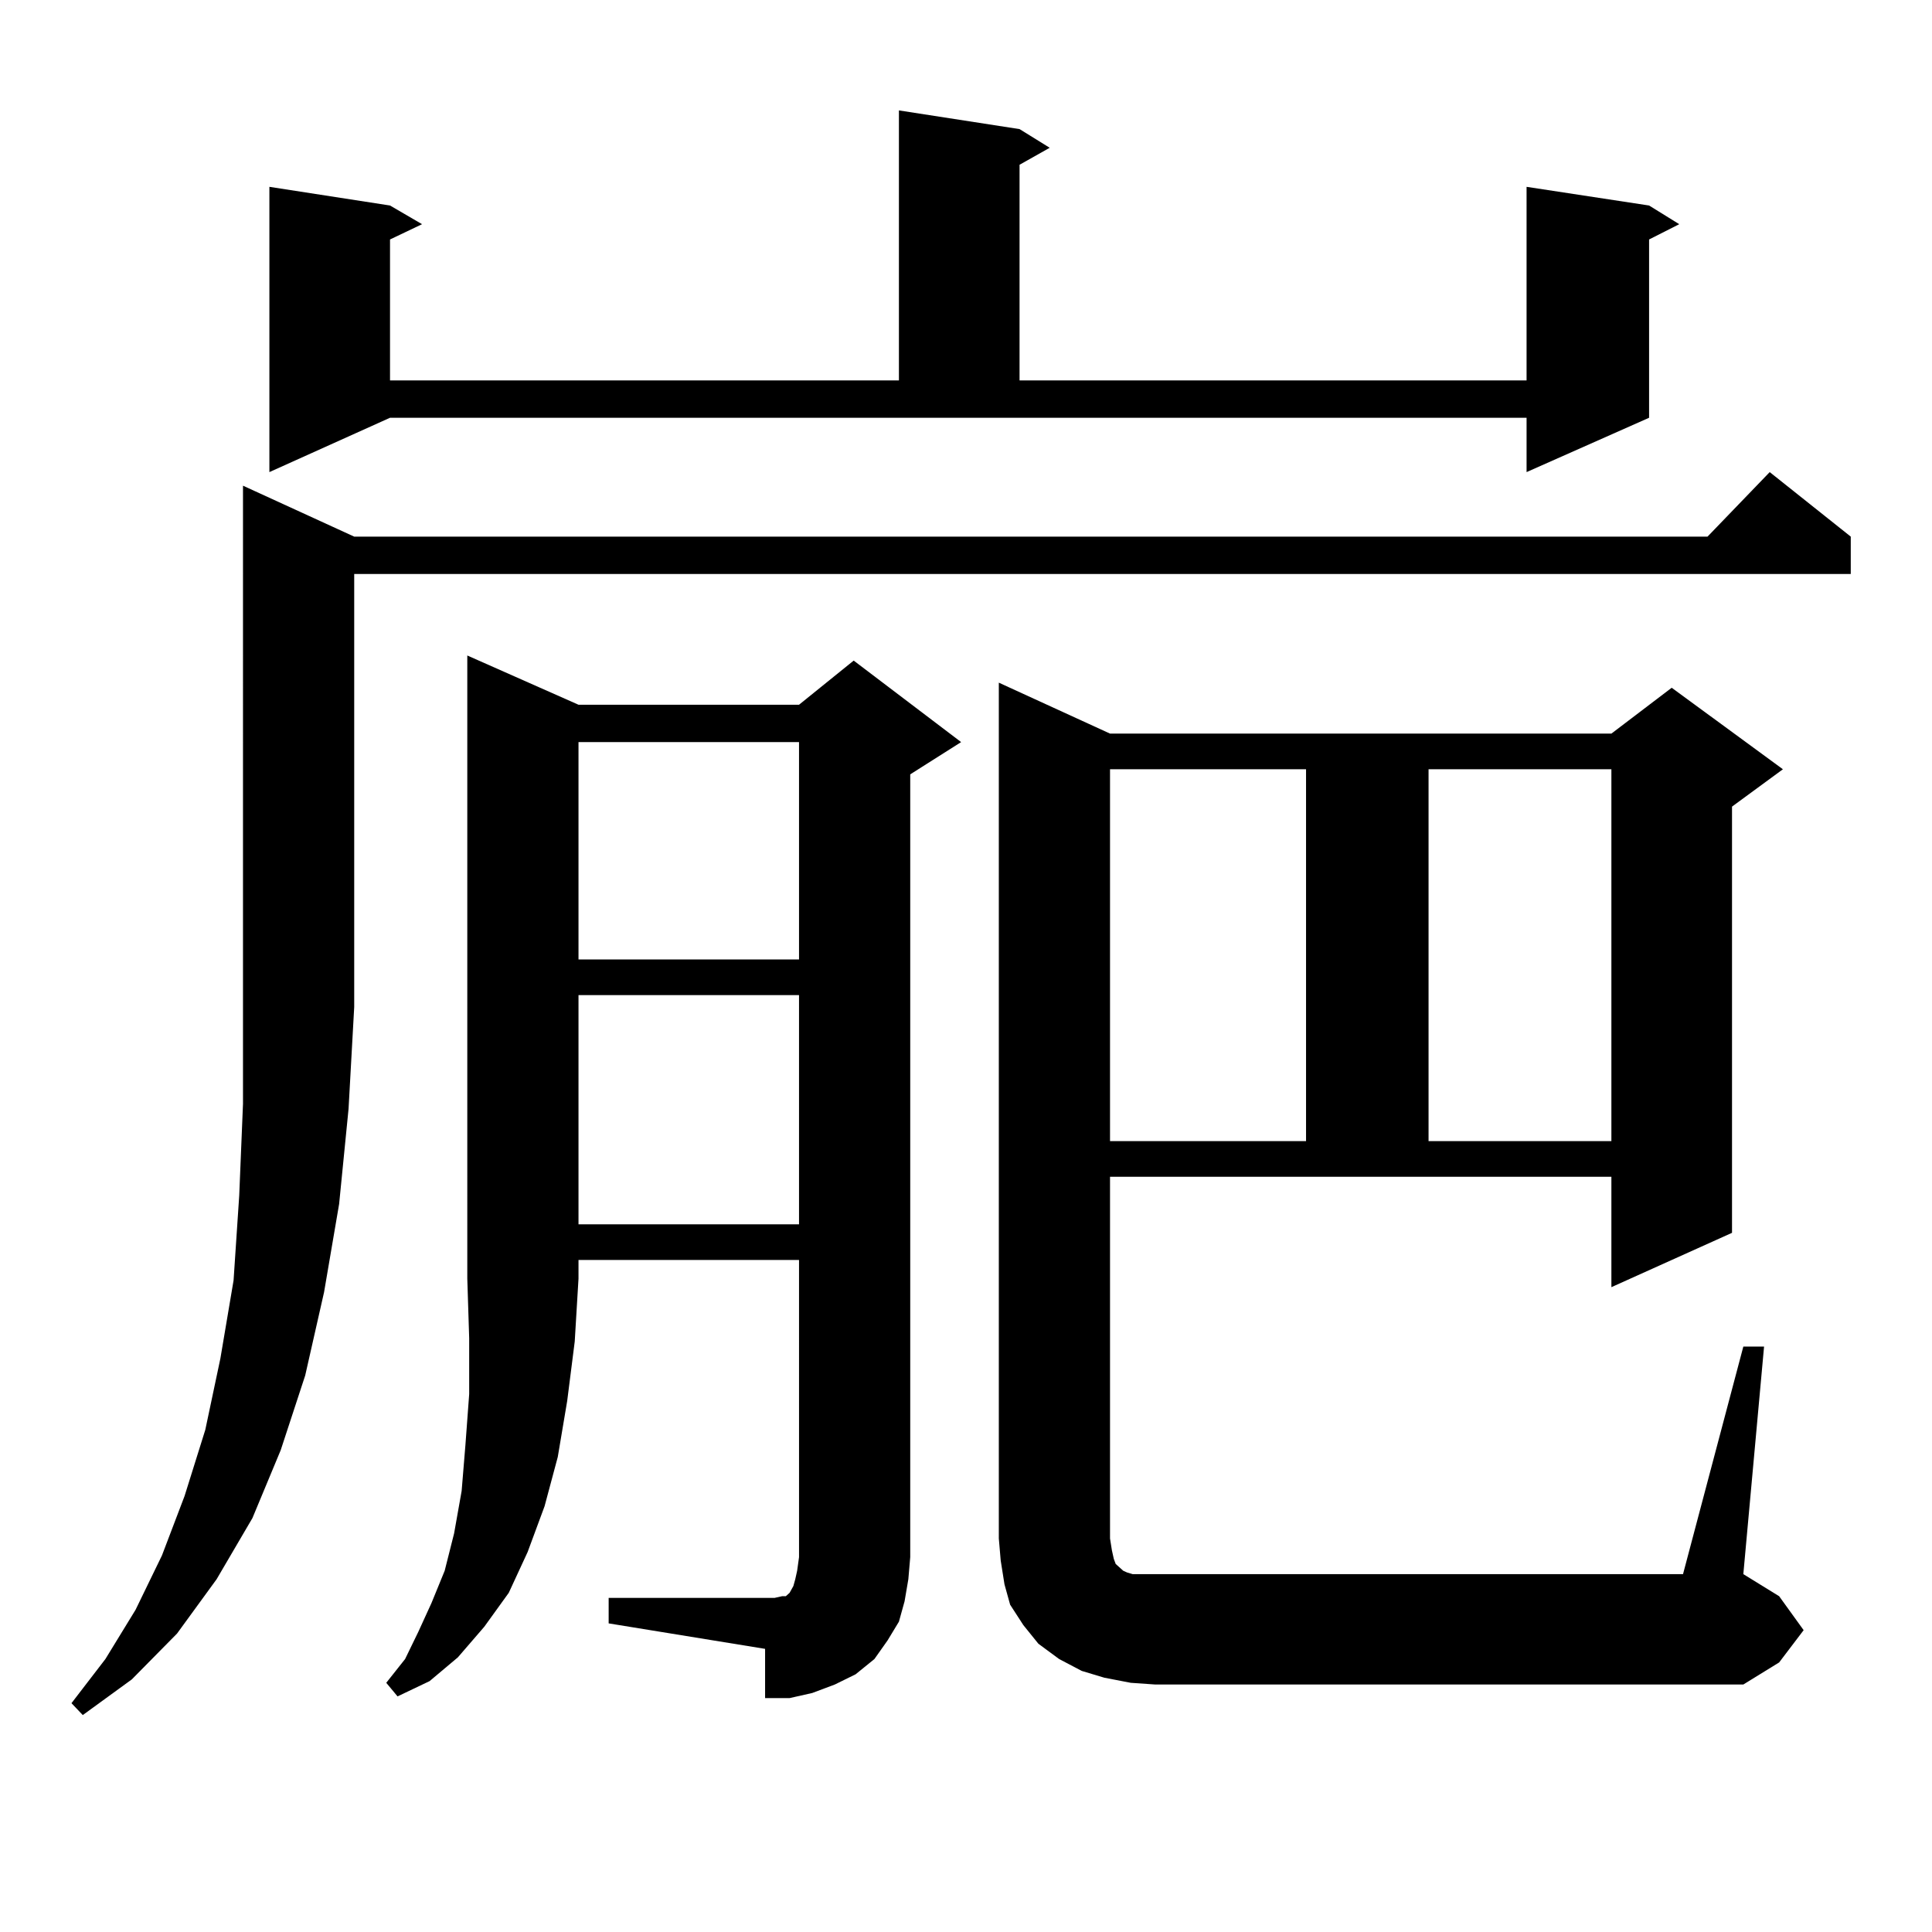 <?xml version="1.0" encoding="utf-8"?>
<!-- Generator: Adobe Illustrator 16.0.0, SVG Export Plug-In . SVG Version: 6.00 Build 0)  -->
<!DOCTYPE svg PUBLIC "-//W3C//DTD SVG 1.1//EN" "http://www.w3.org/Graphics/SVG/1.1/DTD/svg11.dtd">
<svg version="1.1" id="图层_1" xmlns="http://www.w3.org/2000/svg" xmlns:xlink="http://www.w3.org/1999/xlink" x="0px" y="0px"
	 width="1000px" height="1000px" viewBox="0 0 1000 1000" enable-background="new 0 0 1000 1000" xml:space="preserve">
<path d="M183.337,277.758h700.471l32.194-33.398l41.95,33.398v19.336H183.337v224.121l-2.927,52.734l-4.878,49.219l-7.805,45.703
	l-9.756,43.066l-12.683,38.672l-14.634,35.156l-18.536,31.641l-20.487,28.125l-23.414,23.73l-25.365,18.457l-5.854-6.152
	l17.561-22.852l15.609-25.488l13.658-28.125l11.707-30.762l10.731-34.277l7.805-36.914l6.829-40.43l2.927-43.945l1.951-47.461
	V251.391L183.337,277.758z M139.436,244.359V96.703l62.438,9.668l16.585,9.668l-16.585,7.91v72.949h263.408V57.152l62.438,9.668
	l15.609,9.668l-15.609,8.789v111.621h262.433V96.703l63.413,9.668l15.609,9.668l-15.609,7.91v92.285l-63.413,28.125v-28.125H201.873
	L139.436,244.359z M299.432,364.77h114.144l28.292-22.852l55.608,42.188l-26.341,16.699V805.98l-0.976,11.426l-1.951,11.426
	l-2.927,10.547l-5.854,9.668l-6.829,9.668l-9.756,7.91l-10.731,5.273l-11.707,4.395l-11.707,2.637h-12.683v-25.488l-80.974-13.184
	v-13.184h80.974h4.878l3.902-0.879h1.951l0.976-0.879l0.976-0.879l0.976-1.758l0.976-1.758l0.976-3.516l0.976-4.395l0.976-7.031
	V652.172H299.432v9.668l-1.951,32.52l-3.902,30.762l-4.878,29.004l-6.829,25.488l-8.78,23.73l-9.756,21.094l-12.683,17.578
	l-13.658,15.82l-14.634,12.305l-16.585,7.91l-5.854-7.031l9.756-12.305l6.829-14.063l6.829-14.941l6.829-16.699l4.878-19.336
	l3.902-21.973l1.951-23.73l1.951-26.367v-29.004l-0.976-30.762V339.281L299.432,364.77z M299.432,384.105v112.5h114.144v-112.5
	H299.432z M299.432,515.063v118.652h114.144V515.063H299.432z M902.344,696.996h10.731L902.344,814.77l18.536,11.426l12.683,17.578
	l-12.683,16.699l-18.536,11.426H597.961l-12.683-0.879l-13.658-2.637l-11.707-3.516l-11.707-6.152l-10.731-7.91l-7.805-9.668
	l-6.829-10.547l-2.927-10.547l-1.951-12.305l-0.976-11.426V353.344l57.56,26.367h259.506l31.219-23.73l57.56,42.188l-26.341,19.336
	v220.605l-62.438,28.125v-57.129H574.547v187.207l0.976,6.152l0.976,4.395l0.976,2.637l3.902,3.516l1.951,0.879l2.927,0.879h5.854
	h279.018L902.344,696.996z M574.547,398.168v192.48h101.461v-192.48H574.547z M739.421,398.168v192.48h94.632v-192.48H739.421z"/>
</svg>
